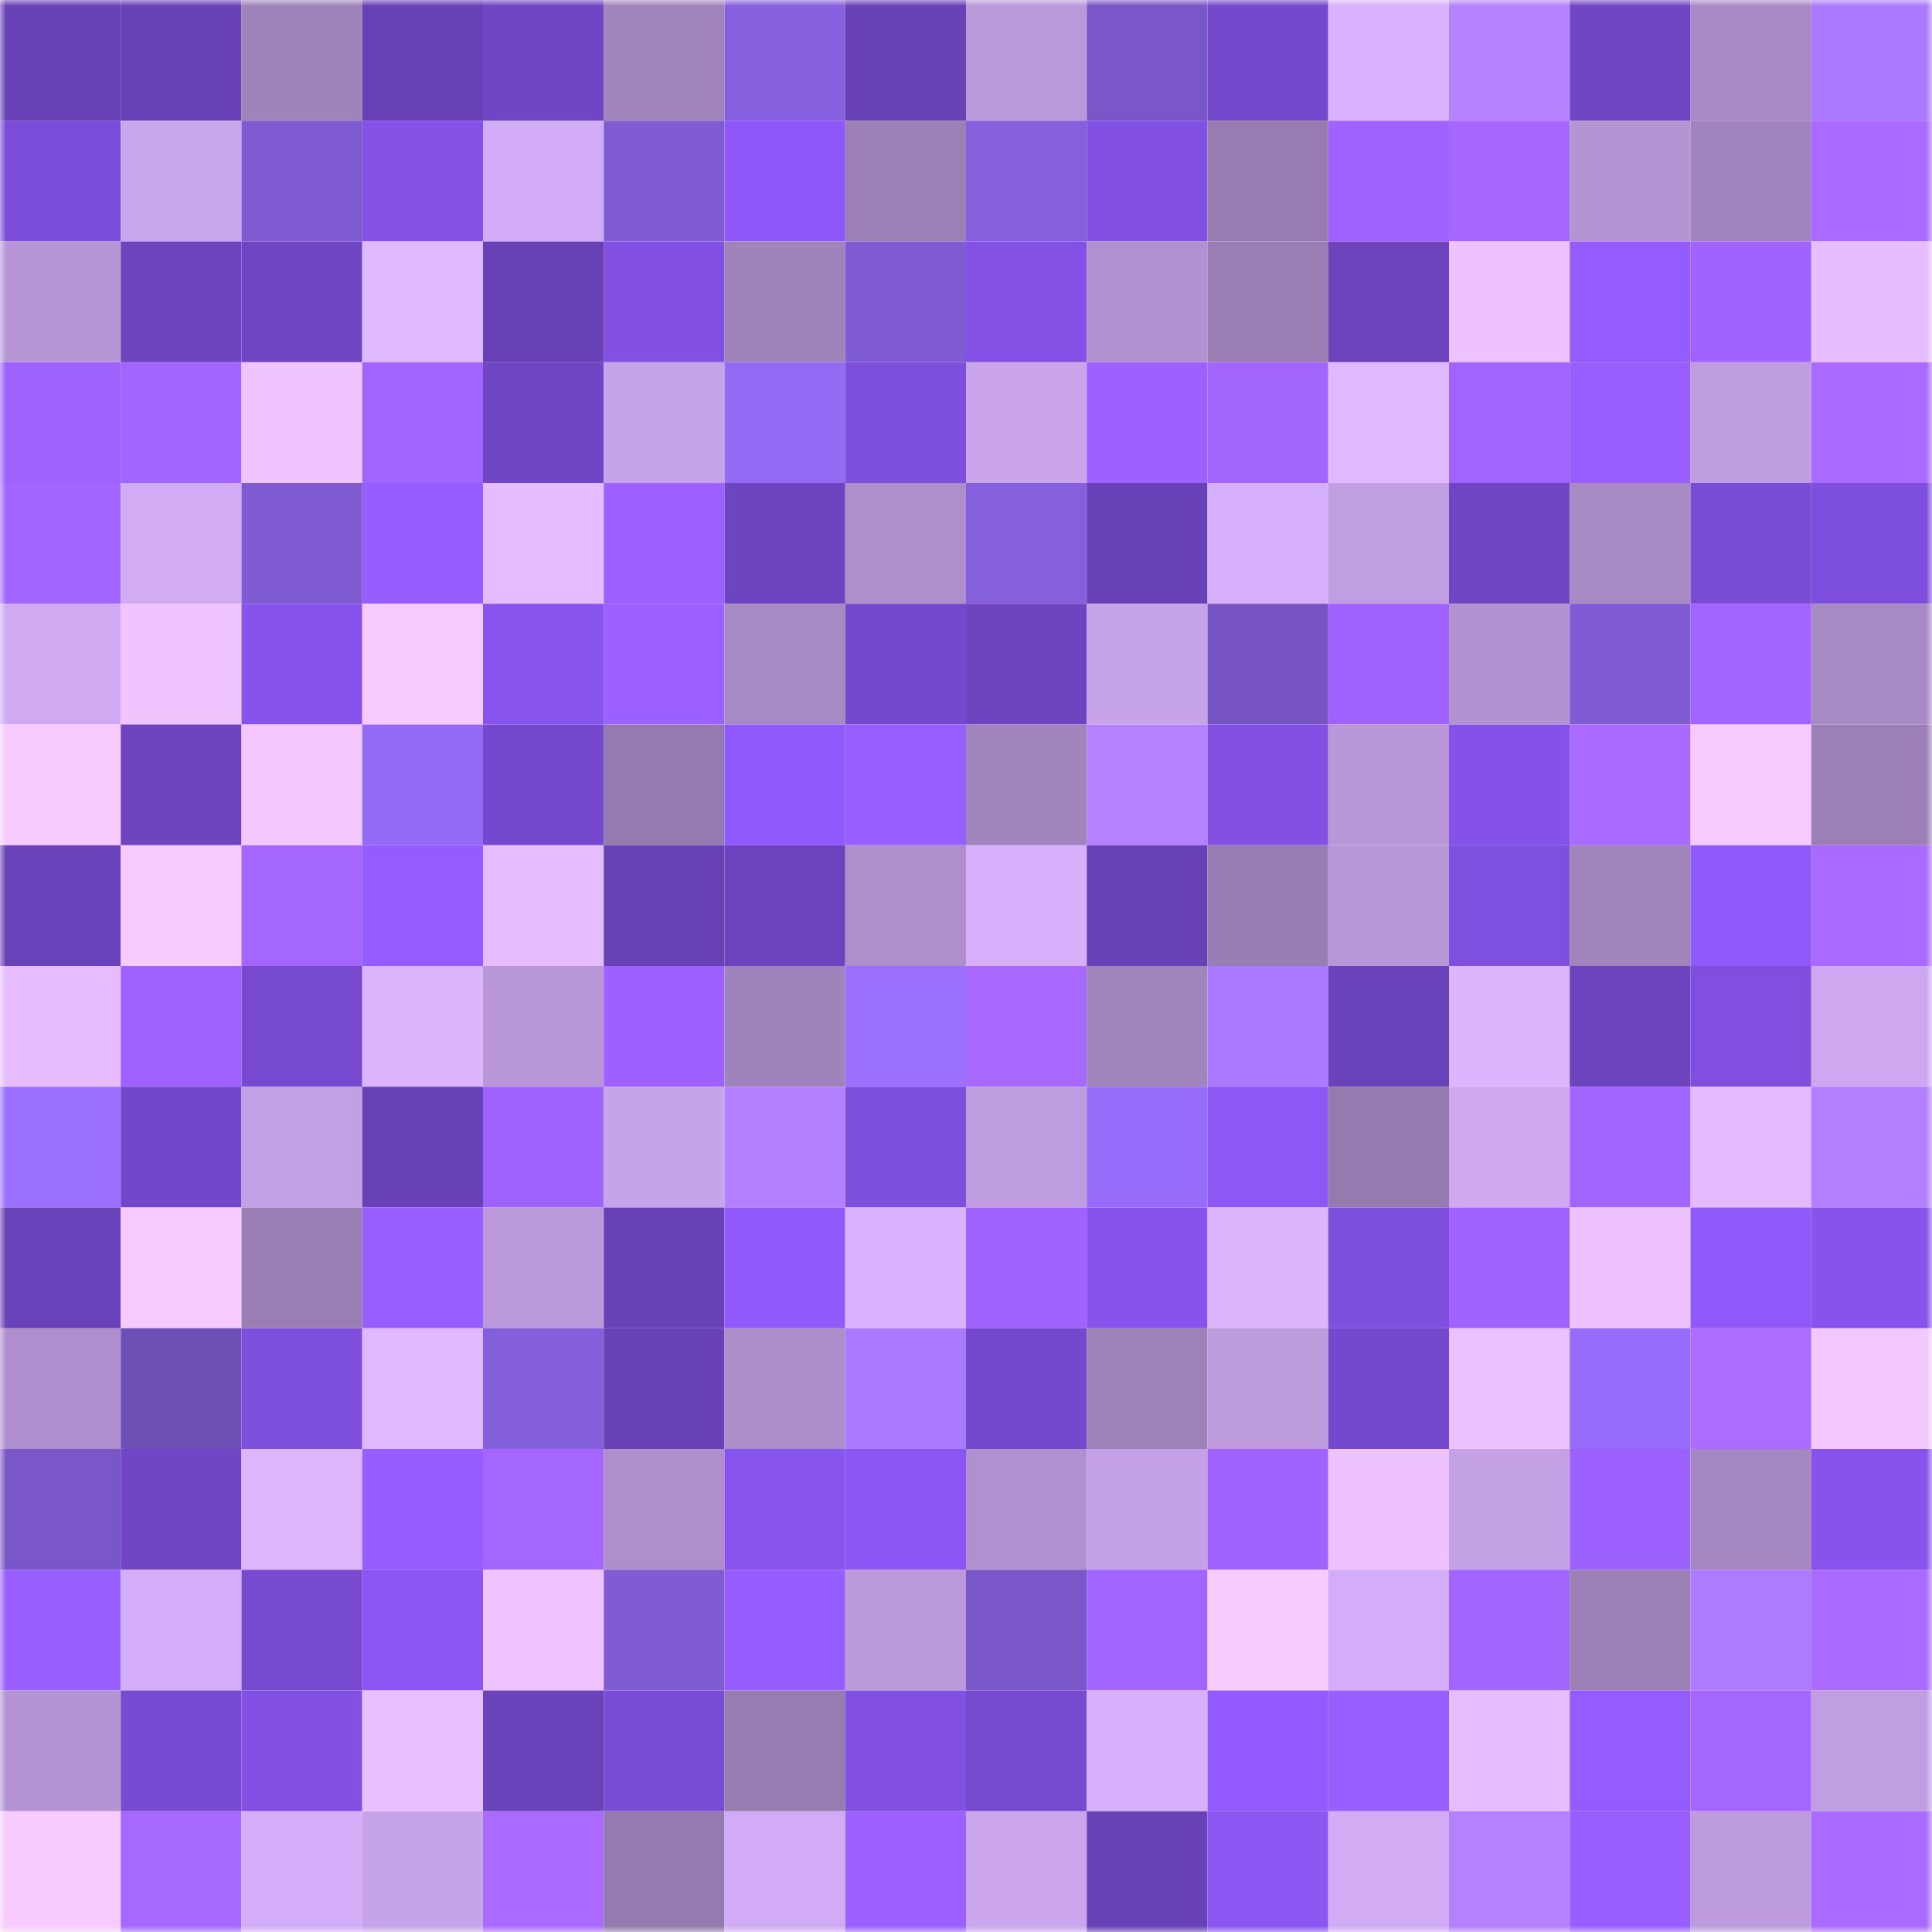 <svg viewBox="0 0 160 160" fill="none" role="img" xmlns="http://www.w3.org/2000/svg" width="240" height="240" name="linea%2Camirhesam.linea.eth"><mask id="460199192" mask-type="alpha" maskUnits="userSpaceOnUse" x="0" y="0" width="160" height="160"><rect width="160" height="160" fill="#FFFFFF"></rect></mask><g mask="url(#460199192)"><rect x="0" y="0" width="10" height="10" fill="#6841b6"></rect><rect x="10" y="0" width="10" height="10" fill="#6841b6"></rect><rect x="20" y="0" width="10" height="10" fill="#9f83bb"></rect><rect x="30" y="0" width="10" height="10" fill="#6841b6"></rect><rect x="40" y="0" width="10" height="10" fill="#7046c5"></rect><rect x="50" y="0" width="10" height="10" fill="#a284bd"></rect><rect x="60" y="0" width="10" height="10" fill="#8660de"></rect><rect x="70" y="0" width="10" height="10" fill="#6841b6"></rect><rect x="80" y="0" width="10" height="10" fill="#ba99da"></rect><rect x="90" y="0" width="10" height="10" fill="#7957c8"></rect><rect x="100" y="0" width="10" height="10" fill="#7448ca"></rect><rect x="110" y="0" width="10" height="10" fill="#dab3ff"></rect><rect x="120" y="0" width="10" height="10" fill="#b683ff"></rect><rect x="130" y="0" width="10" height="10" fill="#7146c5"></rect><rect x="140" y="0" width="10" height="10" fill="#a98ac6"></rect><rect x="150" y="0" width="10" height="10" fill="#a97aff"></rect><rect x="0" y="10" width="10" height="10" fill="#7b4cd7"></rect><rect x="10" y="10" width="10" height="10" fill="#caa6ed"></rect><rect x="20" y="10" width="10" height="10" fill="#7e5bd1"></rect><rect x="30" y="10" width="10" height="10" fill="#8552e8"></rect><rect x="40" y="10" width="10" height="10" fill="#d2acf6"></rect><rect x="50" y="10" width="10" height="10" fill="#805cd4"></rect><rect x="60" y="10" width="10" height="10" fill="#8e58f9"></rect><rect x="70" y="10" width="10" height="10" fill="#9b7fb6"></rect><rect x="80" y="10" width="10" height="10" fill="#8560dd"></rect><rect x="90" y="10" width="10" height="10" fill="#8251e4"></rect><rect x="100" y="10" width="10" height="10" fill="#987cb1"></rect><rect x="110" y="10" width="10" height="10" fill="#9f62ff"></rect><rect x="120" y="10" width="10" height="10" fill="#a767ff"></rect><rect x="130" y="10" width="10" height="10" fill="#b494d3"></rect><rect x="140" y="10" width="10" height="10" fill="#a184bd"></rect><rect x="150" y="10" width="10" height="10" fill="#aa69ff"></rect><rect x="0" y="20" width="10" height="10" fill="#b796d6"></rect><rect x="10" y="20" width="10" height="10" fill="#6d43be"></rect><rect x="20" y="20" width="10" height="10" fill="#7045c4"></rect><rect x="30" y="20" width="10" height="10" fill="#e0b8ff"></rect><rect x="40" y="20" width="10" height="10" fill="#6841b6"></rect><rect x="50" y="20" width="10" height="10" fill="#8251e4"></rect><rect x="60" y="20" width="10" height="10" fill="#a083bb"></rect><rect x="70" y="20" width="10" height="10" fill="#805cd4"></rect><rect x="80" y="20" width="10" height="10" fill="#8351e5"></rect><rect x="90" y="20" width="10" height="10" fill="#b191d0"></rect><rect x="100" y="20" width="10" height="10" fill="#997db3"></rect><rect x="110" y="20" width="10" height="10" fill="#6d43be"></rect><rect x="120" y="20" width="10" height="10" fill="#edc2ff"></rect><rect x="130" y="20" width="10" height="10" fill="#945bff"></rect><rect x="140" y="20" width="10" height="10" fill="#9f62ff"></rect><rect x="150" y="20" width="10" height="10" fill="#e6bdff"></rect><rect x="0" y="30" width="10" height="10" fill="#9e62ff"></rect><rect x="10" y="30" width="10" height="10" fill="#a365ff"></rect><rect x="20" y="30" width="10" height="10" fill="#f0c5ff"></rect><rect x="30" y="30" width="10" height="10" fill="#a164ff"></rect><rect x="40" y="30" width="10" height="10" fill="#7146c5"></rect><rect x="50" y="30" width="10" height="10" fill="#c7a3e9"></rect><rect x="60" y="30" width="10" height="10" fill="#936af3"></rect><rect x="70" y="30" width="10" height="10" fill="#7e4edc"></rect><rect x="80" y="30" width="10" height="10" fill="#caa5ec"></rect><rect x="90" y="30" width="10" height="10" fill="#9d61ff"></rect><rect x="100" y="30" width="10" height="10" fill="#a465ff"></rect><rect x="110" y="30" width="10" height="10" fill="#e0b8ff"></rect><rect x="120" y="30" width="10" height="10" fill="#a264ff"></rect><rect x="130" y="30" width="10" height="10" fill="#985eff"></rect><rect x="140" y="30" width="10" height="10" fill="#c09de1"></rect><rect x="150" y="30" width="10" height="10" fill="#aa69ff"></rect><rect x="0" y="40" width="10" height="10" fill="#a365ff"></rect><rect x="10" y="40" width="10" height="10" fill="#d1abf4"></rect><rect x="20" y="40" width="10" height="10" fill="#7f5bd2"></rect><rect x="30" y="40" width="10" height="10" fill="#965dff"></rect><rect x="40" y="40" width="10" height="10" fill="#e5bcff"></rect><rect x="50" y="40" width="10" height="10" fill="#9d61ff"></rect><rect x="60" y="40" width="10" height="10" fill="#6e44c1"></rect><rect x="70" y="40" width="10" height="10" fill="#ae8fcc"></rect><rect x="80" y="40" width="10" height="10" fill="#8560dc"></rect><rect x="90" y="40" width="10" height="10" fill="#6841b6"></rect><rect x="100" y="40" width="10" height="10" fill="#d6affa"></rect><rect x="110" y="40" width="10" height="10" fill="#c19ee2"></rect><rect x="120" y="40" width="10" height="10" fill="#7045c4"></rect><rect x="130" y="40" width="10" height="10" fill="#a88ac5"></rect><rect x="140" y="40" width="10" height="10" fill="#7a4cd6"></rect><rect x="150" y="40" width="10" height="10" fill="#7e4edc"></rect><rect x="0" y="50" width="10" height="10" fill="#cfa9f2"></rect><rect x="10" y="50" width="10" height="10" fill="#f0c4ff"></rect><rect x="20" y="50" width="10" height="10" fill="#8753ec"></rect><rect x="30" y="50" width="10" height="10" fill="#f6caff"></rect><rect x="40" y="50" width="10" height="10" fill="#8854ee"></rect><rect x="50" y="50" width="10" height="10" fill="#9d61ff"></rect><rect x="60" y="50" width="10" height="10" fill="#a789c3"></rect><rect x="70" y="50" width="10" height="10" fill="#7549cd"></rect><rect x="80" y="50" width="10" height="10" fill="#6e44c0"></rect><rect x="90" y="50" width="10" height="10" fill="#c7a3e9"></rect><rect x="100" y="50" width="10" height="10" fill="#7655c3"></rect><rect x="110" y="50" width="10" height="10" fill="#9f62ff"></rect><rect x="120" y="50" width="10" height="10" fill="#b292d1"></rect><rect x="130" y="50" width="10" height="10" fill="#805cd4"></rect><rect x="140" y="50" width="10" height="10" fill="#a164ff"></rect><rect x="150" y="50" width="10" height="10" fill="#a88ac5"></rect><rect x="0" y="60" width="10" height="10" fill="#f8cbff"></rect><rect x="10" y="60" width="10" height="10" fill="#6d43be"></rect><rect x="20" y="60" width="10" height="10" fill="#f4c8ff"></rect><rect x="30" y="60" width="10" height="10" fill="#946bf6"></rect><rect x="40" y="60" width="10" height="10" fill="#7548cd"></rect><rect x="50" y="60" width="10" height="10" fill="#957aaf"></rect><rect x="60" y="60" width="10" height="10" fill="#9059fb"></rect><rect x="70" y="60" width="10" height="10" fill="#985eff"></rect><rect x="80" y="60" width="10" height="10" fill="#a184bc"></rect><rect x="90" y="60" width="10" height="10" fill="#b482ff"></rect><rect x="100" y="60" width="10" height="10" fill="#8251e4"></rect><rect x="110" y="60" width="10" height="10" fill="#b896d7"></rect><rect x="120" y="60" width="10" height="10" fill="#8552e9"></rect><rect x="130" y="60" width="10" height="10" fill="#aa69ff"></rect><rect x="140" y="60" width="10" height="10" fill="#f7caff"></rect><rect x="150" y="60" width="10" height="10" fill="#9b7fb6"></rect><rect x="0" y="70" width="10" height="10" fill="#6941b8"></rect><rect x="10" y="70" width="10" height="10" fill="#f6caff"></rect><rect x="20" y="70" width="10" height="10" fill="#a466ff"></rect><rect x="30" y="70" width="10" height="10" fill="#945bff"></rect><rect x="40" y="70" width="10" height="10" fill="#e6bcff"></rect><rect x="50" y="70" width="10" height="10" fill="#6841b6"></rect><rect x="60" y="70" width="10" height="10" fill="#6c43bc"></rect><rect x="70" y="70" width="10" height="10" fill="#ae8fcc"></rect><rect x="80" y="70" width="10" height="10" fill="#d6b0fb"></rect><rect x="90" y="70" width="10" height="10" fill="#6841b6"></rect><rect x="100" y="70" width="10" height="10" fill="#987db2"></rect><rect x="110" y="70" width="10" height="10" fill="#b896d7"></rect><rect x="120" y="70" width="10" height="10" fill="#7f4fdf"></rect><rect x="130" y="70" width="10" height="10" fill="#a284bd"></rect><rect x="140" y="70" width="10" height="10" fill="#8f59fa"></rect><rect x="150" y="70" width="10" height="10" fill="#aa69ff"></rect><rect x="0" y="80" width="10" height="10" fill="#e6bcff"></rect><rect x="10" y="80" width="10" height="10" fill="#9f62ff"></rect><rect x="20" y="80" width="10" height="10" fill="#7649ce"></rect><rect x="30" y="80" width="10" height="10" fill="#ddb5ff"></rect><rect x="40" y="80" width="10" height="10" fill="#b896d7"></rect><rect x="50" y="80" width="10" height="10" fill="#9d61ff"></rect><rect x="60" y="80" width="10" height="10" fill="#9f83bb"></rect><rect x="70" y="80" width="10" height="10" fill="#9b70ff"></rect><rect x="80" y="80" width="10" height="10" fill="#a969ff"></rect><rect x="90" y="80" width="10" height="10" fill="#a284bd"></rect><rect x="100" y="80" width="10" height="10" fill="#a97aff"></rect><rect x="110" y="80" width="10" height="10" fill="#6a42ba"></rect><rect x="120" y="80" width="10" height="10" fill="#ddb5ff"></rect><rect x="130" y="80" width="10" height="10" fill="#6d43be"></rect><rect x="140" y="80" width="10" height="10" fill="#804fe0"></rect><rect x="150" y="80" width="10" height="10" fill="#cda8f1"></rect><rect x="0" y="90" width="10" height="10" fill="#9b6fff"></rect><rect x="10" y="90" width="10" height="10" fill="#7347c9"></rect><rect x="20" y="90" width="10" height="10" fill="#c3a0e5"></rect><rect x="30" y="90" width="10" height="10" fill="#6841b6"></rect><rect x="40" y="90" width="10" height="10" fill="#9e62ff"></rect><rect x="50" y="90" width="10" height="10" fill="#c7a3e9"></rect><rect x="60" y="90" width="10" height="10" fill="#b381ff"></rect><rect x="70" y="90" width="10" height="10" fill="#7e4edc"></rect><rect x="80" y="90" width="10" height="10" fill="#be9cdf"></rect><rect x="90" y="90" width="10" height="10" fill="#976cfa"></rect><rect x="100" y="90" width="10" height="10" fill="#8c57f5"></rect><rect x="110" y="90" width="10" height="10" fill="#957aaf"></rect><rect x="120" y="90" width="10" height="10" fill="#cea9f1"></rect><rect x="130" y="90" width="10" height="10" fill="#a164ff"></rect><rect x="140" y="90" width="10" height="10" fill="#e3baff"></rect><rect x="150" y="90" width="10" height="10" fill="#b280ff"></rect><rect x="0" y="100" width="10" height="10" fill="#6941b8"></rect><rect x="10" y="100" width="10" height="10" fill="#f6caff"></rect><rect x="20" y="100" width="10" height="10" fill="#9a7eb4"></rect><rect x="30" y="100" width="10" height="10" fill="#985eff"></rect><rect x="40" y="100" width="10" height="10" fill="#ba98da"></rect><rect x="50" y="100" width="10" height="10" fill="#6841b6"></rect><rect x="60" y="100" width="10" height="10" fill="#9059fc"></rect><rect x="70" y="100" width="10" height="10" fill="#dab3ff"></rect><rect x="80" y="100" width="10" height="10" fill="#9f62ff"></rect><rect x="90" y="100" width="10" height="10" fill="#8753ec"></rect><rect x="100" y="100" width="10" height="10" fill="#ddb5ff"></rect><rect x="110" y="100" width="10" height="10" fill="#7e4edc"></rect><rect x="120" y="100" width="10" height="10" fill="#a063ff"></rect><rect x="130" y="100" width="10" height="10" fill="#edc2ff"></rect><rect x="140" y="100" width="10" height="10" fill="#8f58f9"></rect><rect x="150" y="100" width="10" height="10" fill="#8753ec"></rect><rect x="0" y="110" width="10" height="10" fill="#ae8ecc"></rect><rect x="10" y="110" width="10" height="10" fill="#6e4fb6"></rect><rect x="20" y="110" width="10" height="10" fill="#7e4edd"></rect><rect x="30" y="110" width="10" height="10" fill="#e0b8ff"></rect><rect x="40" y="110" width="10" height="10" fill="#845fdb"></rect><rect x="50" y="110" width="10" height="10" fill="#6841b6"></rect><rect x="60" y="110" width="10" height="10" fill="#ad8ecb"></rect><rect x="70" y="110" width="10" height="10" fill="#a97aff"></rect><rect x="80" y="110" width="10" height="10" fill="#7548cd"></rect><rect x="90" y="110" width="10" height="10" fill="#9f82ba"></rect><rect x="100" y="110" width="10" height="10" fill="#bd9bdd"></rect><rect x="110" y="110" width="10" height="10" fill="#7549cd"></rect><rect x="120" y="110" width="10" height="10" fill="#ebc1ff"></rect><rect x="130" y="110" width="10" height="10" fill="#976cfa"></rect><rect x="140" y="110" width="10" height="10" fill="#ad6bff"></rect><rect x="150" y="110" width="10" height="10" fill="#f3c7ff"></rect><rect x="0" y="120" width="10" height="10" fill="#7957c8"></rect><rect x="10" y="120" width="10" height="10" fill="#7146c5"></rect><rect x="20" y="120" width="10" height="10" fill="#deb6ff"></rect><rect x="30" y="120" width="10" height="10" fill="#965dff"></rect><rect x="40" y="120" width="10" height="10" fill="#a466ff"></rect><rect x="50" y="120" width="10" height="10" fill="#ae8fcc"></rect><rect x="60" y="120" width="10" height="10" fill="#8854ee"></rect><rect x="70" y="120" width="10" height="10" fill="#8b56f3"></rect><rect x="80" y="120" width="10" height="10" fill="#b090ce"></rect><rect x="90" y="120" width="10" height="10" fill="#c4a1e6"></rect><rect x="100" y="120" width="10" height="10" fill="#a163ff"></rect><rect x="110" y="120" width="10" height="10" fill="#edc2ff"></rect><rect x="120" y="120" width="10" height="10" fill="#c5a1e6"></rect><rect x="130" y="120" width="10" height="10" fill="#9d61ff"></rect><rect x="140" y="120" width="10" height="10" fill="#a587c1"></rect><rect x="150" y="120" width="10" height="10" fill="#8753ec"></rect><rect x="0" y="130" width="10" height="10" fill="#9a5fff"></rect><rect x="10" y="130" width="10" height="10" fill="#d4adf8"></rect><rect x="20" y="130" width="10" height="10" fill="#774ad0"></rect><rect x="30" y="130" width="10" height="10" fill="#8b56f3"></rect><rect x="40" y="130" width="10" height="10" fill="#eec3ff"></rect><rect x="50" y="130" width="10" height="10" fill="#805cd4"></rect><rect x="60" y="130" width="10" height="10" fill="#975eff"></rect><rect x="70" y="130" width="10" height="10" fill="#bb99db"></rect><rect x="80" y="130" width="10" height="10" fill="#7957c9"></rect><rect x="90" y="130" width="10" height="10" fill="#a365ff"></rect><rect x="100" y="130" width="10" height="10" fill="#f8cbff"></rect><rect x="110" y="130" width="10" height="10" fill="#d4adf8"></rect><rect x="120" y="130" width="10" height="10" fill="#a365ff"></rect><rect x="130" y="130" width="10" height="10" fill="#9b7fb6"></rect><rect x="140" y="130" width="10" height="10" fill="#ac7bff"></rect><rect x="150" y="130" width="10" height="10" fill="#aa69ff"></rect><rect x="0" y="140" width="10" height="10" fill="#b393d2"></rect><rect x="10" y="140" width="10" height="10" fill="#784ad1"></rect><rect x="20" y="140" width="10" height="10" fill="#8250e3"></rect><rect x="30" y="140" width="10" height="10" fill="#eabfff"></rect><rect x="40" y="140" width="10" height="10" fill="#6a42ba"></rect><rect x="50" y="140" width="10" height="10" fill="#7a4bd5"></rect><rect x="60" y="140" width="10" height="10" fill="#977cb1"></rect><rect x="70" y="140" width="10" height="10" fill="#8251e4"></rect><rect x="80" y="140" width="10" height="10" fill="#7649cf"></rect><rect x="90" y="140" width="10" height="10" fill="#d7b0fc"></rect><rect x="100" y="140" width="10" height="10" fill="#935bff"></rect><rect x="110" y="140" width="10" height="10" fill="#985eff"></rect><rect x="120" y="140" width="10" height="10" fill="#e6bdff"></rect><rect x="130" y="140" width="10" height="10" fill="#945bff"></rect><rect x="140" y="140" width="10" height="10" fill="#a566ff"></rect><rect x="150" y="140" width="10" height="10" fill="#c19ee2"></rect><rect x="0" y="150" width="10" height="10" fill="#f8cbff"></rect><rect x="10" y="150" width="10" height="10" fill="#a768ff"></rect><rect x="20" y="150" width="10" height="10" fill="#d3adf7"></rect><rect x="30" y="150" width="10" height="10" fill="#c7a3e9"></rect><rect x="40" y="150" width="10" height="10" fill="#ab6aff"></rect><rect x="50" y="150" width="10" height="10" fill="#957aaf"></rect><rect x="60" y="150" width="10" height="10" fill="#d1abf5"></rect><rect x="70" y="150" width="10" height="10" fill="#9d61ff"></rect><rect x="80" y="150" width="10" height="10" fill="#cba6ed"></rect><rect x="90" y="150" width="10" height="10" fill="#6841b6"></rect><rect x="100" y="150" width="10" height="10" fill="#8b56f2"></rect><rect x="110" y="150" width="10" height="10" fill="#d1abf4"></rect><rect x="120" y="150" width="10" height="10" fill="#b481ff"></rect><rect x="130" y="150" width="10" height="10" fill="#985eff"></rect><rect x="140" y="150" width="10" height="10" fill="#bd9bdd"></rect><rect x="150" y="150" width="10" height="10" fill="#aa69ff"></rect></g></svg>